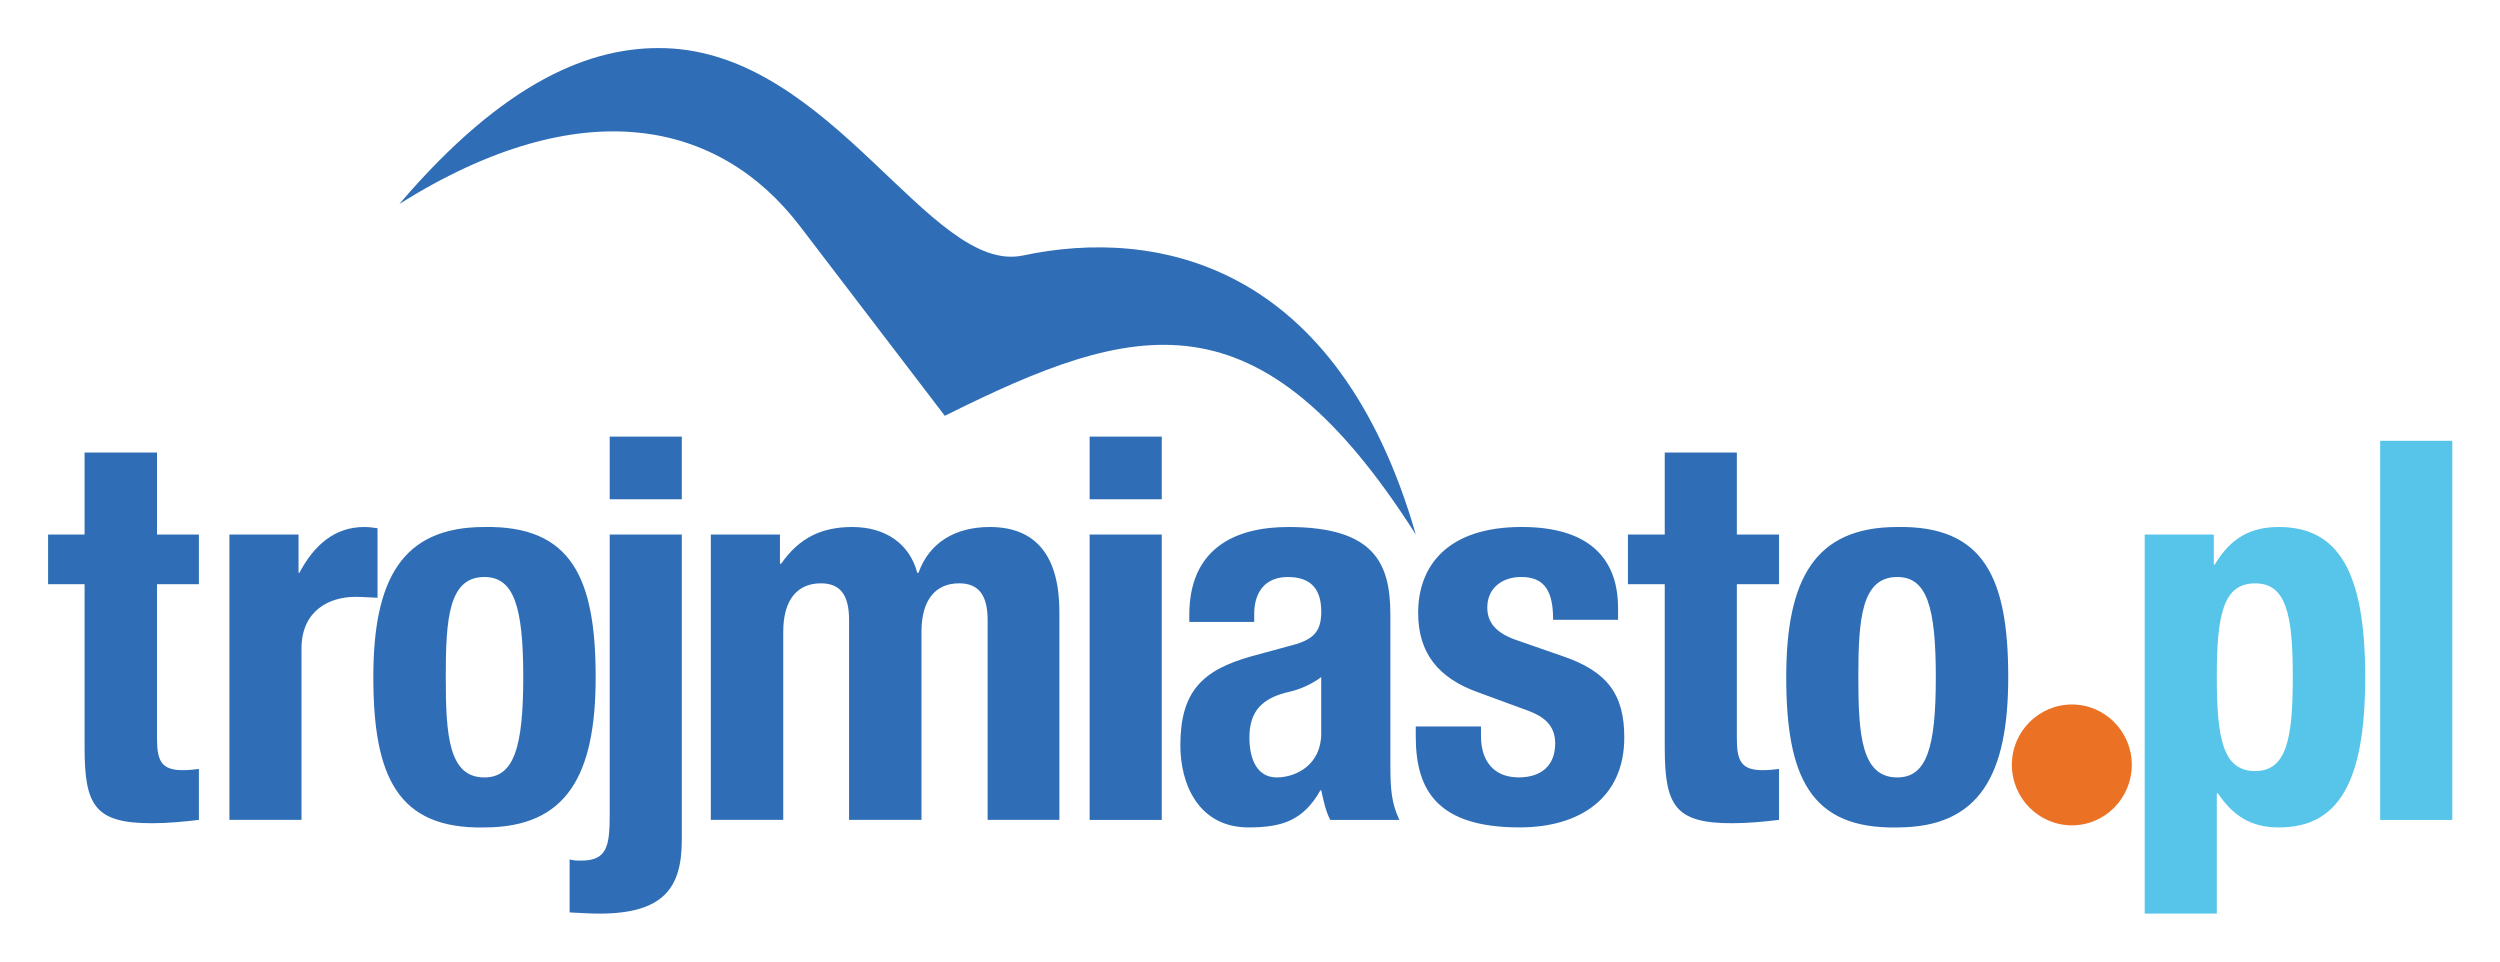 <!-- Generated by IcoMoon.io -->
<svg version="1.1" xmlns="http://www.w3.org/2000/svg" width="1331" height="512" viewBox="0 0 1331 512">
<title></title>
<path fill="#2f6eb6" d="M526.925 280.576c-18.163 0-32.192 8.179-37.913 24.384h-0.653c-4.135-15.565-17.037-24.384-34.56-24.384-16.256 0-28.185 5.606-37.913 19.558h-0.64v-15.552h-36.8v151.923h38.553v-100.109c0-17.485 7.808-25.83 20.070-25.83 10.841 0 14.976 6.899 14.976 19.571v106.368h38.553v-100.109c0-17.485 7.808-25.831 20.070-25.831 10.829 0 15.143 6.899 15.143 19.571v106.368h38.221v-110.541c0-29.184-11.776-45.389-37.107-45.389zM257.869 280.576c-43.981 0-59.111 28.070-59.111 79.897 0 52.941 12.915 81.011 59.111 80.051 44.121 0 59.264-28.070 59.264-80.051-0.013-52.787-12.915-80.717-59.264-79.897zM257.869 413.901c-18.957 0-20.544-22.298-20.544-53.427s1.575-53.274 20.544-53.274c15.616 0 20.711 15.411 20.711 53.274 0 37.849-5.107 53.427-20.711 53.427zM924.697 240.935h-38.387v43.648h-19.597v26.457h19.597v87.117c0 30.81 5.581 40.128 35.687 40.128 8.909 0 16.73-0.807 25.165-1.779v-27.111c-2.547 0.32-5.735 0.64-8.768 0.64-11.149 0-13.696-4.8-13.696-16.678v-82.317h22.464v-26.457h-22.464v-43.648zM324.608 265.817h38.387v-33.37h-38.387v33.37zM83.584 240.935h-38.553v43.648h-19.43v26.457h19.43v87.117c0 30.81 5.581 40.128 35.687 40.128 8.921 0 16.883-0.807 25.177-1.779v-27.111c-2.547 0.32-5.581 0.64-8.615 0.64-11.149 0-13.683-4.8-13.683-16.678v-82.317h22.297v-26.457h-22.311v-43.648zM200.986 281.216c-2.24-0.307-4.774-0.64-7.014-0.64-15.757 0-26.765 9.625-34.56 24.384h-0.474v-20.377h-36.8v151.923h38.387v-91.29c0-20.377 15.143-27.443 28.518-27.443 3.827 0 8.128 0.32 11.955 0.486v-37.043zM324.608 433.792c0 16.691-1.433 24.384-15.142 24.384-2.24 0-4.135 0-6.208-0.64v28.237c5.735 0.307 11.315 0.64 15.757 0.64 34.573 0 43.981-13.965 43.981-39.309v-162.522h-38.387v149.209zM740.224 327.104c0-27.277-8.601-46.528-54.311-46.528-29.005 0-52.736 11.878-52.736 46.848v3.687h34.573v-4.339c0-11.712 6.054-19.571 17.843-19.571 12.903 0 17.843 7.065 17.843 18.445 0 10.279-3.827 14.759-15.283 17.817l-21.824 5.939c-26.445 7.373-37.913 18.931-37.913 47.488 0 20.377 9.562 43.635 36.327 43.635 18.317 0 29.312-4.007 38.221-19.738h0.473c1.126 4.979 2.24 10.918 4.787 15.731h36.8c-3.994-8.666-4.787-15.232-4.787-29.351v-80.064zM703.424 390.464c0 16.704-13.376 23.437-23.731 23.437-10.368 0-14.503-9.639-14.503-21.184 0-13.619 6.208-21.171 21.824-24.538 4.774-1.127 11.149-3.699 16.397-7.705v29.99zM1010.087 280.576c-44.121 0-59.097 28.070-59.097 79.897 0 52.941 12.749 81.011 59.097 80.051 43.968 0 59.097-28.070 59.097-80.051 0-52.787-12.902-80.717-59.097-79.897zM1010.087 413.901c-18.957 0-20.711-22.298-20.711-53.427s1.754-53.274 20.711-53.274c15.616 0 20.544 15.411 20.544 53.274 0.013 37.849-4.928 53.427-20.544 53.427zM580.121 436.519h38.4v-151.936h-38.4v151.936zM831.667 349.235l-23.091-8.026c-12.915-4.16-16.742-10.419-16.742-17.805 0-10.599 8.282-16.217 17.997-16.217 12.582 0 17.049 7.552 17.049 22.784h34.573v-6.259c0-27.264-16.409-43.149-51.303-43.149-39.514 0-55.13 20.697-55.13 45.721 0 21.504 10.841 34.816 32.025 42.355l27.085 9.945c7.488 2.893 13.85 7.373 13.85 17.165 0 12.199-7.795 18.137-19.431 18.137-13.222 0-20.071-8.666-20.071-21.99v-5.12h-34.726v5.453c0 29.043 12.096 48.281 55.27 48.281 32.333 0 55.744-15.872 55.744-47.808 0.038-22.925-8.896-35.289-33.101-43.469zM580.121 265.817h38.4v-33.37h-38.4v33.37zM753.779 284.582c-41.741-145.037-138.279-163.648-209.178-148.557-49.37 10.419-101.478-107.814-190.669-110.387-39.040-1.127-85.235 17.331-141.312 82.944 97.178-60.967 170.457-44.288 213.312 11.879l77.094 100.915c101.632-50.701 167.104-68.186 250.752 63.206z"></path>
<path fill="#56c5e9" d="M1213.197 280.576c-15.142 0-25.651 5.926-34.087 20.045h-0.486v-16.051h-36.787v201.843h38.387v-64.025h0.64c8.128 12.199 17.843 18.137 32.333 18.137 31.539 0 46.042-23.424 46.042-80.064 0-56.474-14.503-79.885-46.042-79.885zM1200.614 410.509c-17.037 0-20.39-16.998-20.39-50.048s3.353-49.882 20.39-49.882c16.729 0 20.071 16.832 20.071 49.882s-3.353 50.048-20.071 50.048zM1267.2 234.688v201.831h38.4v-201.831h-38.4z"></path>
<path fill="#eb7225" d="M1103.13 375.065c-17.689 0-32.025 14.438-32.025 32.089 0 17.817 14.336 32.256 32.025 32.256 17.523 0 31.847-14.438 31.847-32.256 0-17.651-14.323-32.089-31.847-32.089z"></path>
</svg>
